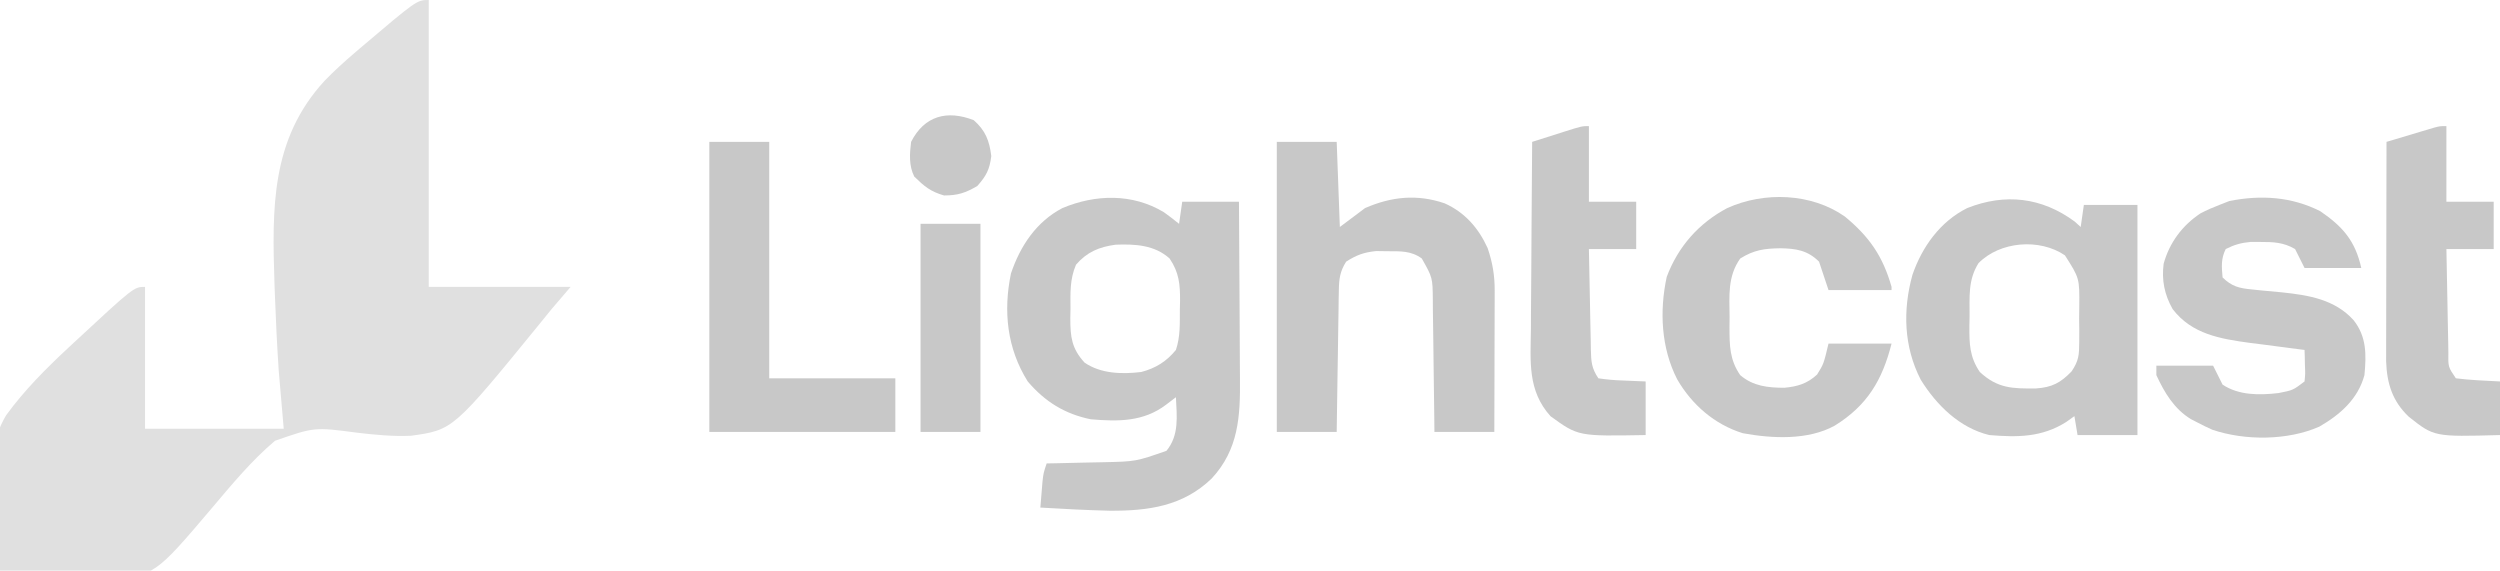 <svg width="793" height="181" viewBox="0 0 793 181" fill="none" xmlns="http://www.w3.org/2000/svg">
<path d="M136 0C136 30.03 136 60.06 136 91C150.85 91 165.7 91 181 91C179.02 93.31 177.04 95.62 175 98C173.816 99.448 172.638 100.9 171.468 102.359C143.735 136.366 143.735 136.366 130.357 138.222C124.609 138.477 118.953 137.928 113.25 137.25C99.734 135.463 99.734 135.463 87.242 139.805C79.78 146.108 73.545 153.669 67.257 161.107C49.088 182.521 49.088 182.521 33.859 183.852C22.499 184.39 11.153 183.095 -0 181C-3.075 165.483 -6.528 146.024 1.932 131.736C7.749 123.744 14.65 116.841 21.875 110.125C22.397 109.638 22.919 109.151 23.457 108.65C42.481 91 42.481 91 46 91C46 105.85 46 120.7 46 136C60.52 136 75.04 136 90 136C89.478 129.953 88.956 123.906 88.418 117.676C87.874 109.559 87.485 101.442 87.187 93.312C87.149 92.27 87.11 91.228 87.071 90.154C86.287 66.041 85.891 44.188 102.964 25.619C105.972 22.507 109.151 19.627 112.437 16.812C112.973 16.352 113.509 15.892 114.062 15.418C132.231 0 132.231 0 136 0Z" fill="#E0E0E0"/>
<path d="M369.184 67.312C370.834 68.481 372.425 69.733 374 71C374.33 68.69 374.66 66.38 375 64C380.94 64 386.88 64 393 64C393.068 72.954 393.123 81.908 393.156 90.862C393.171 95.021 393.192 99.18 393.227 103.338C393.259 107.358 393.277 111.378 393.285 115.399C393.29 116.925 393.301 118.452 393.317 119.979C393.441 132.018 392.901 142.559 384.352 151.777C375.248 160.565 364.264 162.072 352 162C344.66 161.822 337.329 161.443 330 161C330.142 159.229 330.288 157.458 330.438 155.688C330.519 154.701 330.6 153.715 330.684 152.699C331 150 331 150 332 147C332.832 146.985 333.663 146.971 334.52 146.956C337.645 146.894 340.771 146.82 343.896 146.738C345.897 146.689 347.899 146.654 349.901 146.619C360.29 146.387 360.29 146.387 370 143C374.075 138.061 373.293 132.087 373 126C371.453 127.176 371.453 127.176 369.875 128.375C362.701 133.827 354.651 133.732 346 133C337.769 131.328 331.433 127.393 326 121C319.442 110.551 318.18 98.739 320.684 86.719C323.63 78.015 328.713 70.332 337 66C347.512 61.604 359.196 61.309 369.184 67.312ZM341.313 83.961C339.322 88.57 339.527 92.971 339.563 97.938C339.543 98.914 339.523 99.891 339.502 100.897C339.506 106.892 339.916 110.495 344 115C349.164 118.585 355.954 118.73 362 118C366.557 116.802 370.013 114.677 373 111C374.422 106.735 374.225 102.655 374.25 98.188C374.271 97.297 374.292 96.407 374.313 95.49C374.344 90.249 374.033 86.482 371 82C366.22 77.692 360.072 77.387 353.91 77.613C348.664 78.311 344.782 79.93 341.313 83.961Z" fill="#C8C8C8"/>
<path d="M405 45C411.27 45 417.54 45 424 45C424.33 53.91 424.66 62.82 425 72C427.64 70.02 430.28 68.04 433 66C441.371 62.361 449.497 61.511 458.25 64.5C464.676 67.391 468.97 72.321 471.875 78.688C473.428 83.26 474.126 87.334 474.114 92.157C474.113 93.659 474.113 93.659 474.113 95.19C474.108 96.258 474.103 97.326 474.098 98.426C474.096 99.528 474.095 100.631 474.093 101.767C474.088 105.282 474.075 108.797 474.062 112.312C474.057 114.699 474.053 117.085 474.049 119.471C474.038 125.314 474.021 131.157 474 137C467.73 137 461.46 137 455 137C454.985 135.512 454.971 134.023 454.956 132.49C454.898 126.964 454.821 121.438 454.738 115.912C454.704 113.521 454.676 111.131 454.654 108.74C454.62 105.301 454.568 101.864 454.512 98.426C454.505 97.358 454.499 96.29 454.492 95.19C454.429 88.081 454.429 88.081 451 82C447.625 79.518 444.216 79.701 440.125 79.688C438.931 79.671 437.738 79.654 436.508 79.637C432.63 80.038 430.267 80.89 427 83C425.055 86.039 424.735 88.473 424.681 92.044C424.661 93.045 424.641 94.045 424.621 95.076C424.609 96.15 424.598 97.223 424.586 98.328C424.567 99.432 424.547 100.536 424.527 101.674C424.467 105.199 424.421 108.725 424.375 112.25C424.337 114.641 424.298 117.031 424.258 119.422C424.162 125.281 424.078 131.14 424 137C417.73 137 411.46 137 405 137C405 106.64 405 76.28 405 45Z" fill="#C8C8C8"/>
<path d="M658.062 70.249C658.701 70.827 659.341 71.404 660 71.999C660.33 69.689 660.66 67.379 661 64.999C666.61 64.999 672.22 64.999 678 64.999C678 89.09 678 113.18 678 138C671.73 138 665.46 138 659 138C658.67 136.02 658.34 134.04 658 132C657.133 132.618 656.267 133.237 655.375 133.875C647.634 138.748 639.929 138.745 631 138C621.556 135.714 614.254 128.503 609.254 120.437C603.875 109.981 603.529 98.391 606.625 87.187C609.672 78.313 615.42 70.27 624.011 65.999C636.031 61.238 647.623 62.58 658.062 70.249ZM627.562 83.499C624.216 88.853 624.78 94.195 624.75 100.312C624.729 101.345 624.708 102.378 624.687 103.443C624.658 109.037 624.748 113.215 628 118C633.664 123.239 638.373 123.289 645.828 123.214C650.908 122.87 653.646 121.414 657.119 117.786C659.375 114.443 659.515 112.599 659.531 108.597C659.536 107.377 659.541 106.157 659.546 104.9C659.531 103.633 659.516 102.367 659.5 101.062C659.515 99.799 659.531 98.537 659.546 97.236C659.626 88.251 659.626 88.251 655 80.999C646.916 75.495 634.318 76.57 627.562 83.499Z" fill="#C8C8C8"/>
<path d="M736 67C743.191 71.898 747.109 76.489 749 85C743.06 85 737.12 85 731 85C730.01 83.02 729.02 81.04 728 79C724.397 76.882 721.127 76.729 717 76.75C715.989 76.745 714.979 76.74 713.938 76.734C710.895 77.009 708.718 77.622 706 79C704.458 82.083 704.703 84.609 705 88C707.889 90.86 710.312 91.443 714.289 91.808C715.314 91.916 716.339 92.024 717.395 92.135C719.525 92.334 721.655 92.532 723.785 92.728C732.309 93.628 740.589 94.955 746.562 101.562C750.725 106.856 750.614 112.513 750 119C747.94 126.572 742.315 131.512 735.703 135.324C725.665 139.766 712.103 139.816 701.75 136.312C700.142 135.594 698.554 134.828 697 134C696.008 133.491 696.008 133.491 694.996 132.973C689.66 129.734 686.582 124.58 684 119C684 118.01 684 117.02 684 116C689.94 116 695.88 116 702 116C702.99 117.98 703.98 119.96 705 122C710.143 125.429 716.664 125.388 722.719 124.683C727.332 123.781 727.332 123.781 731 121C731.243 118.56 731.243 118.56 731.125 115.875C731.107 114.965 731.089 114.055 731.07 113.117C731.047 112.418 731.024 111.72 731 111C730.199 110.9 729.398 110.799 728.573 110.696C724.901 110.228 721.232 109.739 717.562 109.25C715.672 109.014 715.672 109.014 713.744 108.773C704.299 107.491 695.256 106.011 689.164 98.047C686.573 93.491 685.624 88.841 686.312 83.641C688.151 76.978 692.223 71.501 697.988 67.683C699.96 66.646 701.919 65.792 704 65C705.052 64.587 706.104 64.175 707.188 63.75C717.161 61.788 726.851 62.363 736 67Z" fill="#C8C8C8"/>
<path d="M585.188 68.688C592.939 75.076 597.247 81.269 600 91C600 91.33 600 91.66 600 92C593.4 92 586.8 92 580 92C579.01 89.03 578.02 86.06 577 83C573.407 79.406 569.697 78.833 564.75 78.75C559.655 78.817 556.34 79.288 552 82C547.967 87.662 548.556 93.84 548.625 100.5C548.614 101.615 548.602 102.73 548.59 103.879C548.611 109.61 548.632 114.119 552 119C556.101 122.498 560.766 122.991 566 123C570.176 122.596 573.216 121.723 576.375 118.813C578.459 115.47 578.459 115.47 580 109C586.6 109 593.2 109 600 109C597.07 120.558 592.301 128.612 582 135C573.517 139.702 562.126 139.125 552.809 137.414C543.857 134.638 536.667 128.391 532 120.313C526.91 110.374 526.341 98.686 528.688 87.817C532.275 78.236 538.862 70.776 547.891 66C559.591 60.71 574.58 61.23 585.188 68.688Z" fill="#C8C8C8"/>
<path d="M225 45C231.27 45 237.54 45 244 45C244 69.75 244 94.5 244 120C257.2 120 270.4 120 284 120C284 125.61 284 131.22 284 137C264.53 137 245.06 137 225 137C225 106.64 225 76.28 225 45Z" fill="#C8C8C8"/>
<path d="M776 40C776 47.92 776 55.84 776 64C780.95 64 785.9 64 791 64C791 68.95 791 73.9 791 79C786.05 79 781.1 79 776 79C776.094 84.518 776.2 90.035 776.318 95.553C776.356 97.431 776.391 99.308 776.422 101.187C776.468 103.882 776.526 106.578 776.586 109.273C776.598 110.116 776.609 110.959 776.621 111.827C776.542 116.39 776.542 116.39 779 120C783.657 120.592 788.309 120.744 793 121C793 126.61 793 132.22 793 138C772.12 138.569 772.12 138.569 764.063 132.188C758.862 127.244 757.131 121.659 756.88 114.627C756.882 113.342 756.884 112.056 756.887 110.731C756.886 110.018 756.886 109.306 756.886 108.571C756.887 106.229 756.895 103.886 756.902 101.543C756.904 99.913 756.906 98.284 756.907 96.654C756.911 92.375 756.92 88.096 756.931 83.817C756.942 79.446 756.946 75.076 756.951 70.705C756.962 62.137 756.979 53.568 757 45C759.791 44.163 762.583 43.331 765.375 42.5C766.169 42.261 766.963 42.023 767.781 41.777C768.542 41.552 769.302 41.326 770.086 41.094C770.788 40.884 771.49 40.675 772.213 40.459C774 40 774 40 776 40Z" fill="#C8C8C8"/>
<path d="M504 40C504 47.92 504 55.84 504 64C508.95 64 513.9 64 519 64C519 68.95 519 73.9 519 79C514.05 79 509.1 79 504 79C504.094 84.357 504.2 89.714 504.318 95.071C504.356 96.893 504.391 98.716 504.422 100.538C504.468 103.157 504.526 105.776 504.586 108.395C504.598 109.21 504.609 110.026 504.621 110.866C504.722 114.734 504.808 116.712 507 120C509.627 120.387 511.991 120.602 514.625 120.688C517.059 120.791 519.493 120.894 522 121C522 126.61 522 132.22 522 138C500.596 138.386 500.596 138.386 491.824 132.023C484.493 123.891 485.478 114.628 485.61 104.375C485.617 102.66 485.623 100.945 485.627 99.23C485.642 94.739 485.681 90.248 485.726 85.756C485.767 81.165 485.785 76.573 485.805 71.981C485.848 62.987 485.916 53.993 486 45C488.624 44.163 491.249 43.33 493.875 42.5C494.995 42.142 494.995 42.142 496.137 41.777C501.774 40 501.774 40 504 40Z" fill="#C8C8C8"/>
<path d="M292 71C298.27 71 304.54 71 311 71C311 92.78 311 114.56 311 137C304.73 137 298.46 137 292 137C292 115.22 292 93.44 292 71Z" fill="#C8C8C8"/>
<path d="M308.875 38.125C312.602 41.413 313.827 44.617 314.437 49.5C313.9 53.797 312.869 55.763 310 59C306.239 61.2 303.796 62 299.437 62C295.113 60.742 293.206 59.13 290 56C288.264 52.528 288.534 48.796 289 45C293.196 36.757 300.382 34.802 308.875 38.125Z" fill="#C8C8C8"/>
</svg>
